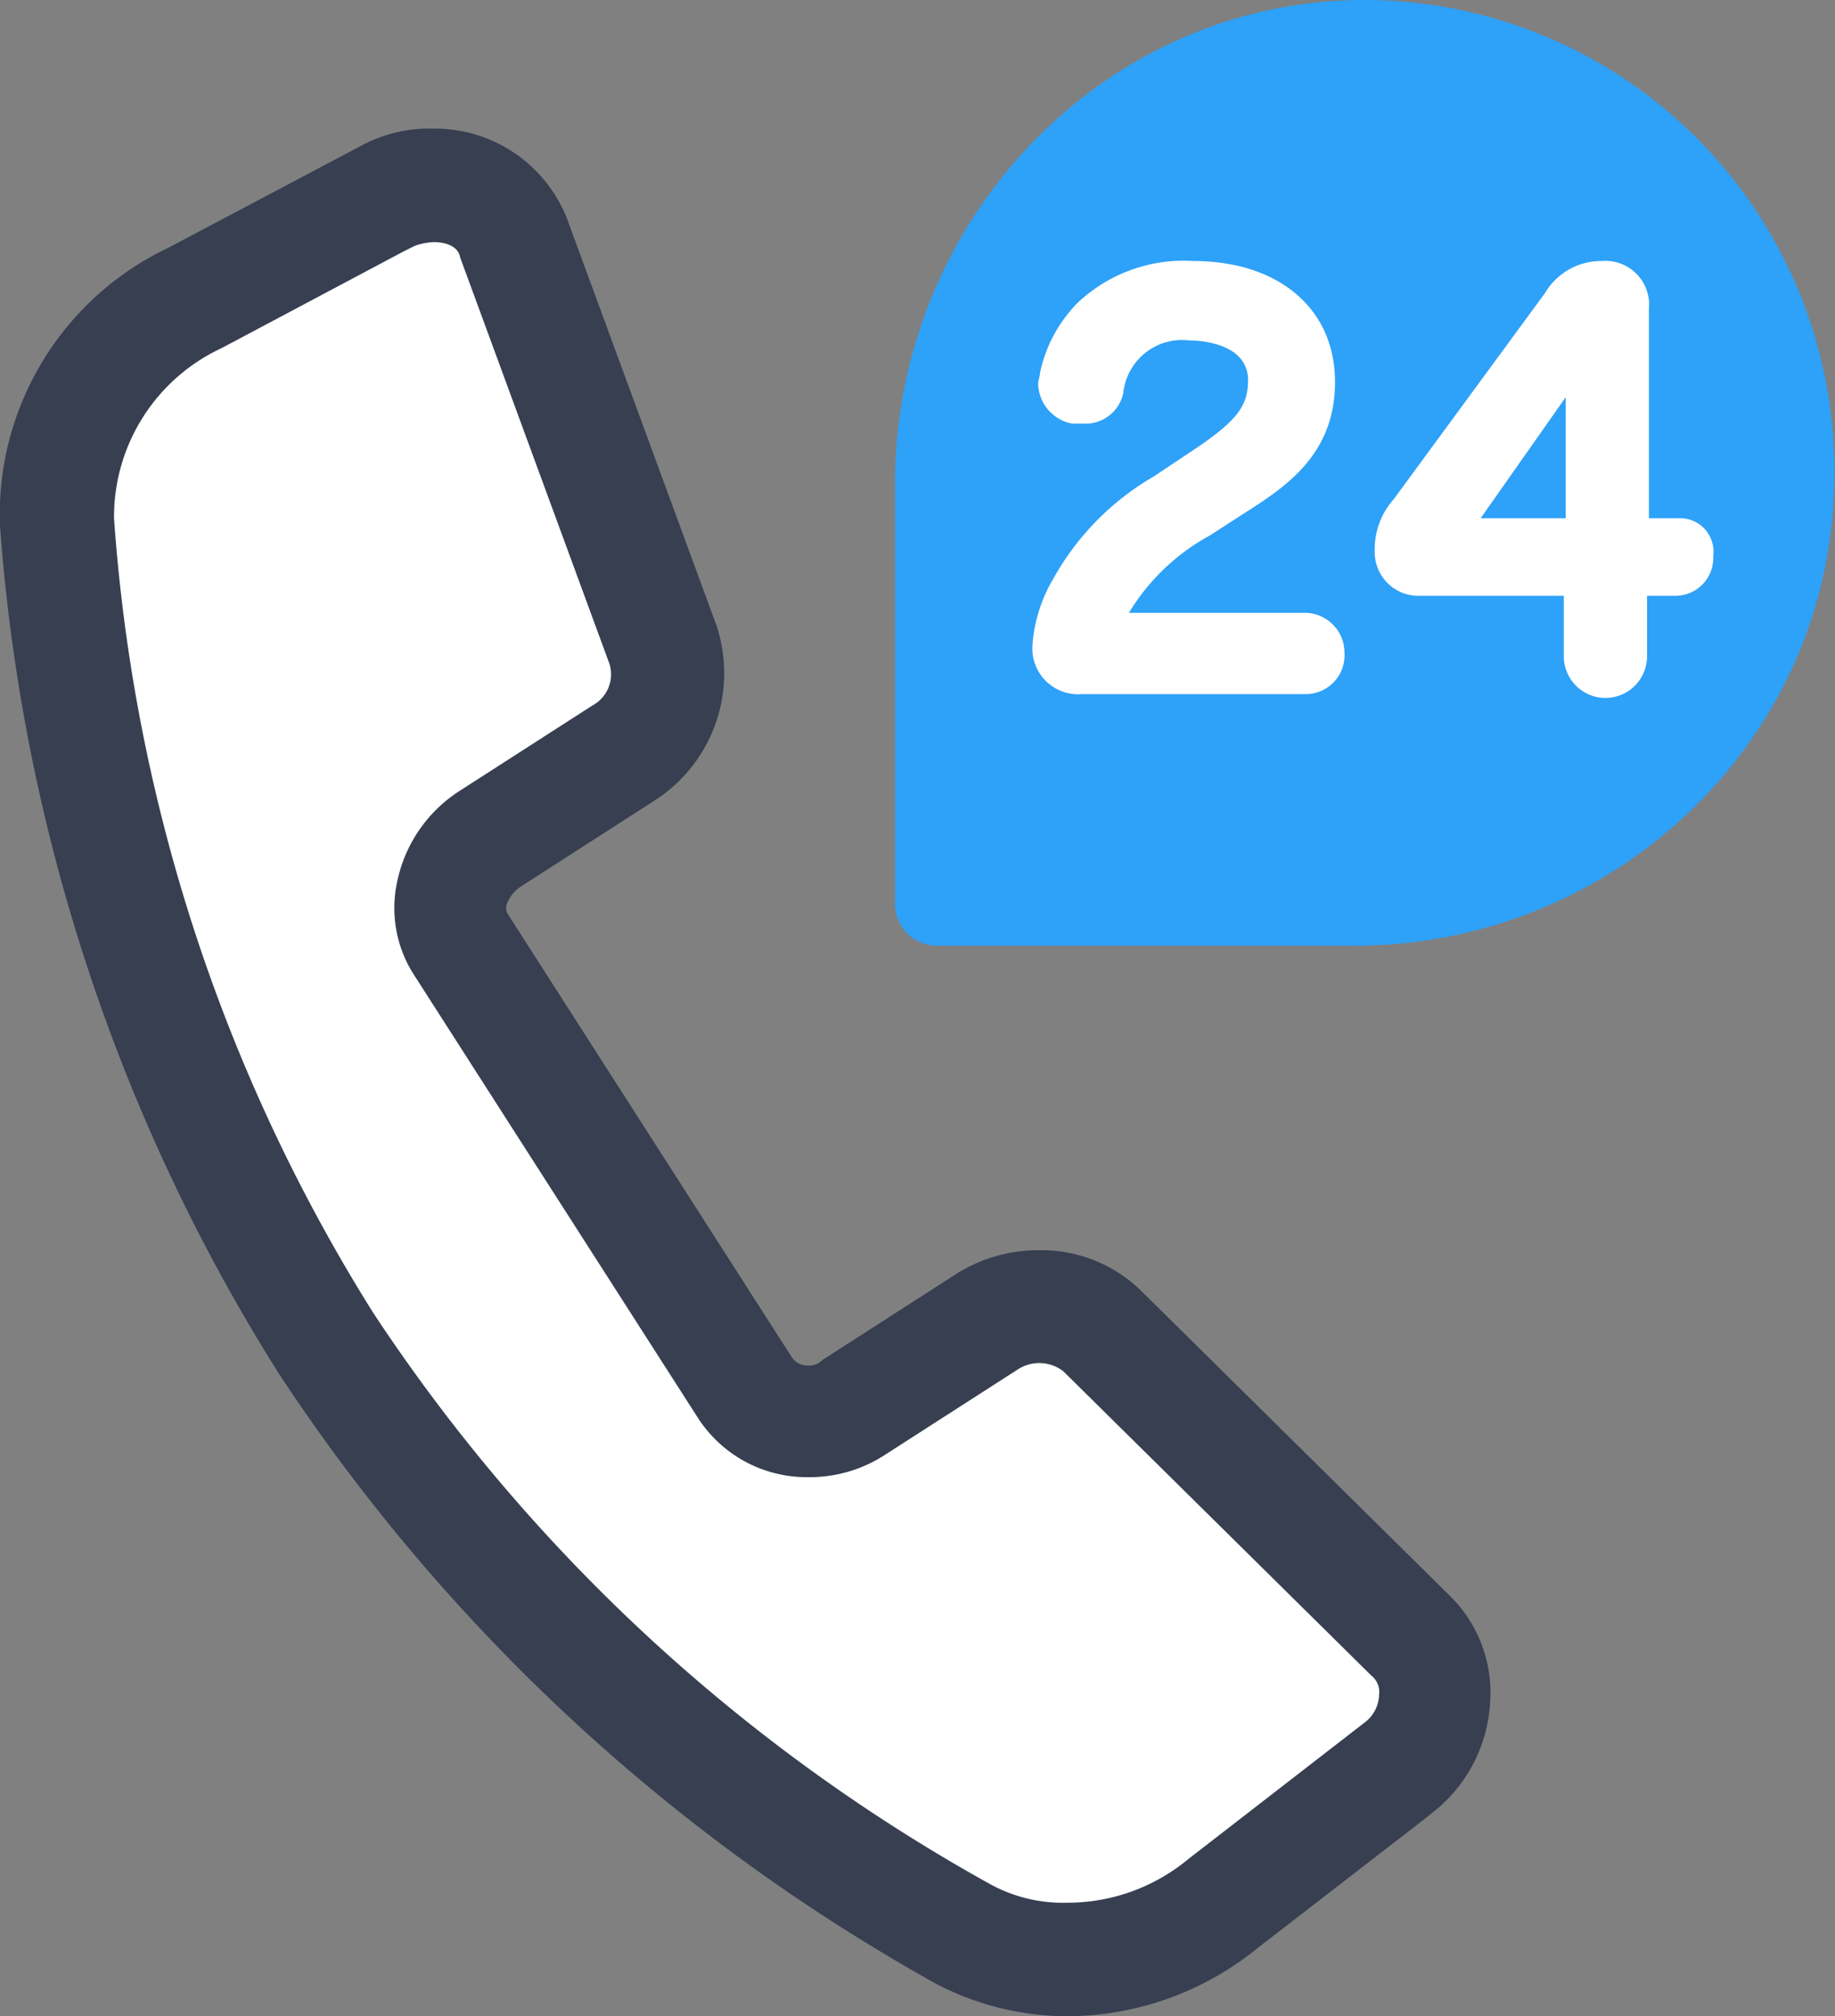 <svg xmlns="http://www.w3.org/2000/svg" viewBox="0 0 97.04 106.6"><rect x="0" y="0" width="97.04" height="106.6" fill="#808080" stroke="none"/><defs><style>.cls-1{fill:#fff;}.cls-2{fill:#373f51;}.cls-3{fill:#2ea1f8;}</style></defs><g id="Layer_2" data-name="Layer 2"><g id="Layer_1-2" data-name="Layer 1"><path class="cls-1" d="M58.33,70.4a5.09,5.09,0,0,0-6.1-.5L50.43,71l-5.2,3.4a4.21,4.21,0,0,1-5.8-1l-7.5-11.8L24.53,50A4.19,4.19,0,0,1,26,44.3l5.2-3.3L33,39.9a5,5,0,0,0,2.2-5.7l-7.9-21.5a4.67,4.67,0,0,0-6.6-2.3l-.6.3-9.7,5.2c-4.6,2.3-7.6,7-7.3,11.8a94.38,94.38,0,0,0,14.2,43.4,95.43,95.43,0,0,0,33.6,31.2,12.73,12.73,0,0,0,13.8-1.6l8.8-6.7.5-.4a4.53,4.53,0,0,0,.6-6.9Z"/><path class="cls-2" d="M56.43,106.6h0a15,15,0,0,1-6.9-1.7,99.54,99.54,0,0,1-34.8-32.3A97.33,97.33,0,0,1,0,27.8a15.6,15.6,0,0,1,8.9-14.7l10.4-5.5a7.58,7.58,0,0,1,3.6-.8A7.51,7.51,0,0,1,30,11.6l7.9,21.5a8,8,0,0,1-3.4,9.3l-7,4.5a2,2,0,0,0-.7.9.66.66,0,0,0,.1.6l15,23.4a1,1,0,0,0,.8.4,1,1,0,0,0,.8-.3l7-4.5A8.12,8.12,0,0,1,55,66.1a7.55,7.55,0,0,1,5.4,2.2l16.3,16.1a7.16,7.16,0,0,1,2.1,5.6,7.92,7.92,0,0,1-3,5.8l-.5.4-8.8,6.8A16,16,0,0,1,56.43,106.6ZM22.93,12.8a3.55,3.55,0,0,0-1,.2l-.6.3-9.6,5.1a9.84,9.84,0,0,0-5.7,9,91,91,0,0,0,13.7,42,93.13,93.13,0,0,0,32.6,30.2,8,8,0,0,0,4.1,1,10,10,0,0,0,6.4-2.3l9.3-7.2a1.9,1.9,0,0,0,.8-1.5,1.1,1.1,0,0,0-.4-1L56.23,72.5a2.08,2.08,0,0,0-2.4-.1l-7,4.5a7.3,7.3,0,0,1-4.1,1.2,6.85,6.85,0,0,1-5.8-3.1l-15-23.4a6.52,6.52,0,0,1-.9-5.1,7.5,7.5,0,0,1,3.3-4.7l7-4.5a1.87,1.87,0,0,0,.9-2.2l-7.9-21.5C24.23,13,23.53,12.8,22.93,12.8Z"/><path class="cls-3" d="M97,25.4C96.83,39.2,85.33,50,71.63,50H49.53a2.22,2.22,0,0,1-2.2-2.2V25.6C47.33,11.8,58.13.2,71.83,0A24.89,24.89,0,0,1,97,25.4Z"/><path class="cls-1" d="M69,32.4h-9.3A11.36,11.36,0,0,1,64,28.3l1.7-1.1c2.2-1.4,4.9-3.1,4.9-7s-3-6.4-7.5-6.4A8.16,8.16,0,0,0,57,16a7.47,7.47,0,0,0-2,3.7c0,.2-.1.4-.1.6a2.21,2.21,0,0,0,1.8,2.1h.6a2.05,2.05,0,0,0,2.1-1.6,3.13,3.13,0,0,1,3.5-2.8c.7,0,3.1.2,3.1,2.1,0,1.4-.6,2.2-3.2,3.9L61,25.2a14.26,14.26,0,0,0-5.3,5.4,8,8,0,0,0-1.1,3.5,2.42,2.42,0,0,0,2.6,2.6h11.9a2.06,2.06,0,0,0,2-2.2A2.11,2.11,0,0,0,69,32.4Zm19.7-5h-1.5V16.3a2.31,2.31,0,0,0-2.5-2.5,3.45,3.45,0,0,0-3,1.7l-8,10.9a3.94,3.94,0,0,0-1,2.7,2.31,2.31,0,0,0,2.4,2.4h7.6v3.2a2.2,2.2,0,0,0,4.4,0V31.5h1.5a2,2,0,0,0,2-2.1A1.77,1.77,0,0,0,88.73,27.4Zm-5.9-5.8v5.8h-4.5l4.5-6.4Z"/></g></g></svg>
